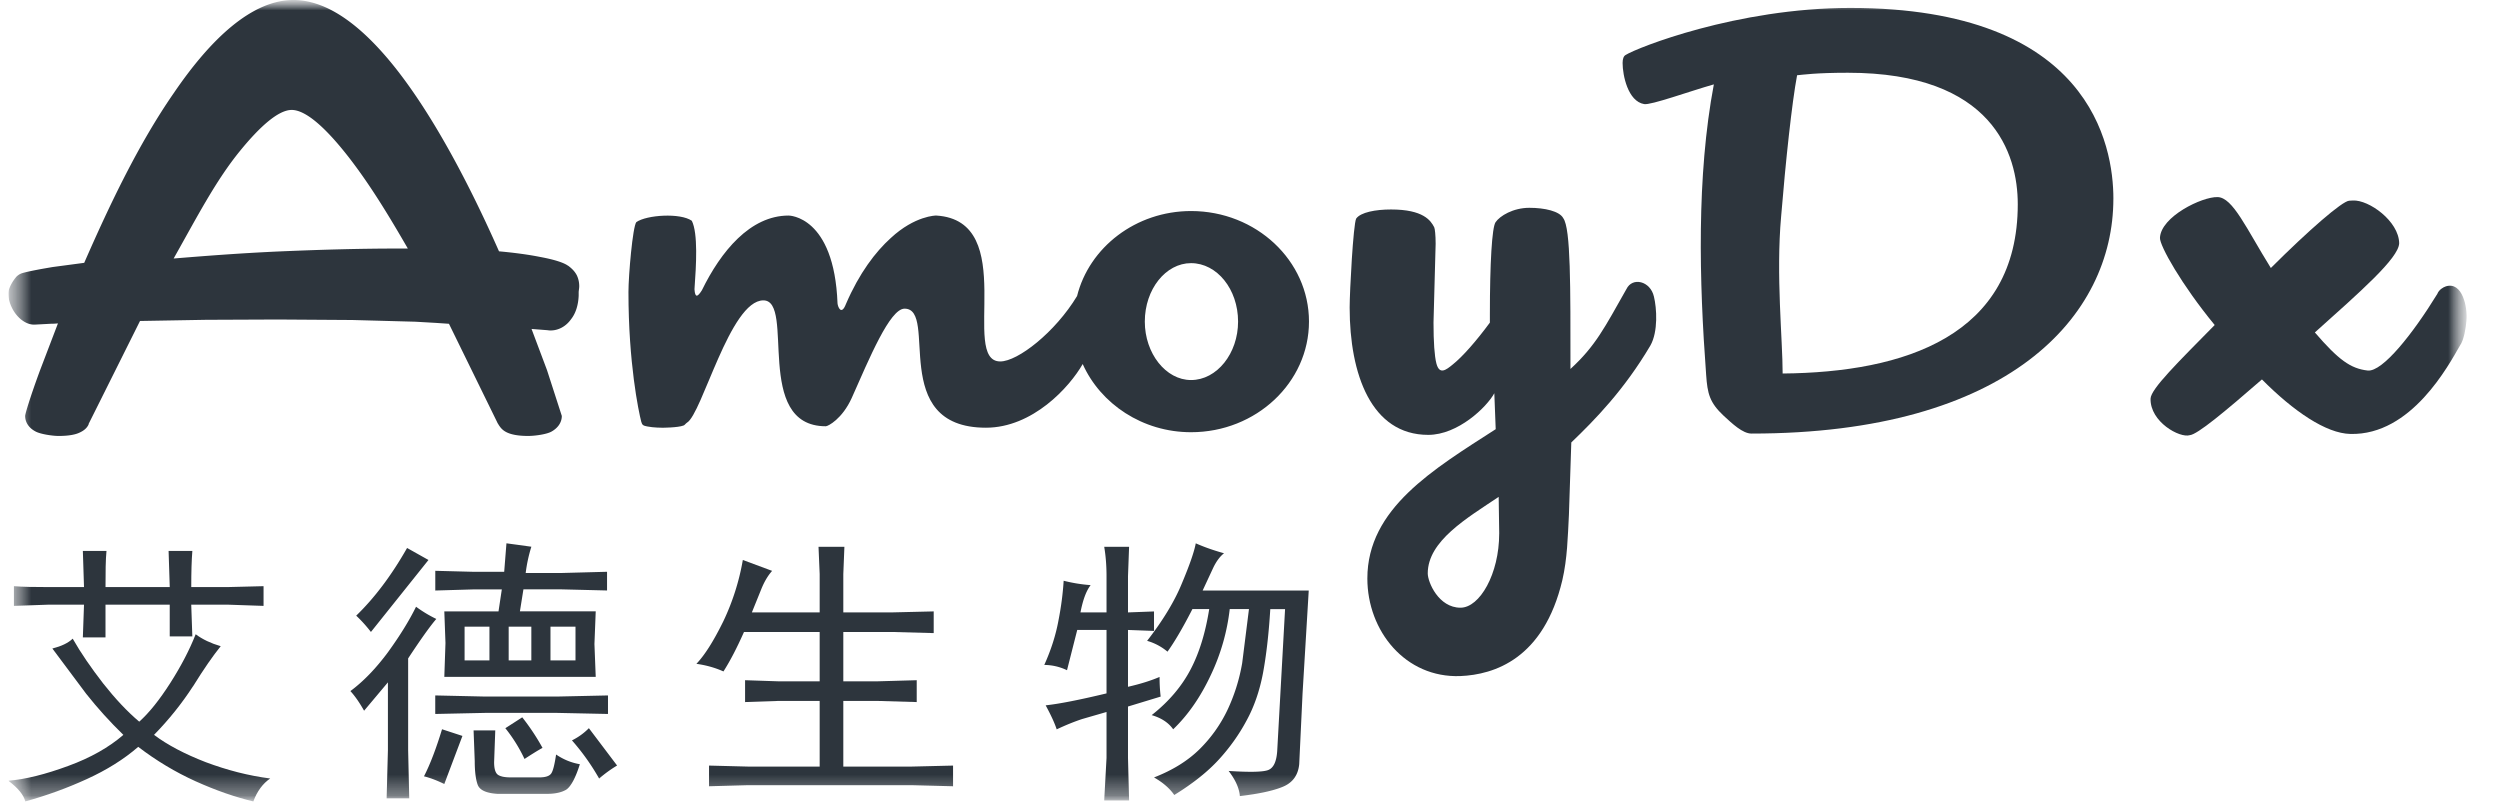 <?xml version="1.0" encoding="utf-8"?>
<svg xmlns="http://www.w3.org/2000/svg" xmlns:v="https://vecta.io/nano" width="121" height="39" fill="none">
  <style>.B{fill:#fff}.C{fill:#2d353d}.D{fill-rule:evenodd}</style>
  <g clip-path="url(#K)">
    <mask id="A" maskUnits="userSpaceOnUse" x="0" y="0" width="120" height="39">
      <path d="M119.383 0H.401v38.793h118.982V0z" class="B"/>
    </mask>
    <g mask="url(#A)">
      <mask id="B" maskUnits="userSpaceOnUse" x="0" y="0" width="120" height="39">
        <path d="M119.383 0H.401v38.792h118.982V0z" class="B"/>
      </mask>
      <g mask="url(#B)" class="C">
        <path d="M9.341 33.217c-.534.822-1.161 1.611-1.886 2.35.649.489 1.491.93 2.506 1.323 1.024.383 2.065.655 3.116.789-.358.247-.632.616-.816 1.111-.876-.209-1.807-.532-2.792-.975-.978-.444-1.905-.998-2.779-1.668-.693.603-1.529 1.122-2.489 1.561s-1.96.801-2.976 1.081c-.079-.313-.352-.653-.823-1.002.829-.065 1.801-.311 2.898-.715 1.094-.399 1.978-.905 2.671-1.504-.657-.639-1.253-1.299-1.801-1.991l-1.635-2.189c.435-.112.766-.265.984-.477.402.707.895 1.418 1.474 2.167.583.739 1.161 1.357 1.746 1.851.475-.424.974-1.044 1.508-1.879.526-.826.931-1.608 1.224-2.352.334.248.73.437 1.212.578-.374.46-.818 1.101-1.339 1.941zm-5.275-4.802l-.056-1.751h1.144c-.043.435-.047 1.011-.047 1.751h3.109l-.056-1.751h1.15c-.036.435-.053 1.011-.053 1.751h1.746l1.753-.044v.954l-1.753-.06H9.256l.053 1.538H8.215v-1.538H5.106v1.586H4.01l.056-1.586H2.371l-1.697.06v-.954c.402.035.968.044 1.697.044h1.694z"/>
      </g>
      <mask id="C" maskUnits="userSpaceOnUse" x="0" y="0" width="120" height="39">
        <path d="M119.383 0H.401v38.792h118.982V0z" class="B"/>
      </mask>
      <g mask="url(#C)" class="C">
        <path d="M19.754 31.864v4.443l.053 2.333h-1.094l.062-2.333v-3.281l-1.153 1.373c-.218-.386-.435-.703-.663-.951.621-.459 1.226-1.083 1.816-1.877.576-.796 1.032-1.532 1.362-2.205a6.11 6.11 0 0 0 .98.591c-.328.383-.778 1.022-1.362 1.908zm-1.801-1.277c-.213-.276-.457-.549-.713-.789.878-.849 1.703-1.938 2.463-3.276l1.035.581-2.785 3.484zm3.551 7.359c-.364-.178-.693-.301-.984-.372.291-.56.584-1.326.875-2.278l.987.323-.878 2.327zm1.418-9.419l-1.854.054v-.954l1.807.047h1.528l.109-1.378 1.206.165a7.25 7.25 0 0 0-.275 1.273h1.693l2.245-.06v.905l-2.192-.054h-1.855l-.17 1.063h3.669l-.062 1.584.062 1.588h-7.328l.056-1.637-.056-1.532h2.623l.16-1.064h-1.366zm4.048 5.186l2.457-.054v.897l-2.512-.053h-3.39l-2.459.053v-.897l2.403.054h3.5zm-3.281-3.383h-1.203v1.632h1.203v-1.632zm.282 5.021l-.056 1.54c0 .315.062.519.182.607.129.089.341.129.634.129h1.362c.296 0 .487-.058.58-.182s.167-.431.242-.926c.364.247.748.401 1.15.469-.212.675-.438 1.081-.657 1.23-.221.133-.528.205-.931.205h-2.403c-.549-.035-.864-.186-.957-.448s-.14-.648-.14-1.136l-.056-1.488 1.05-.001zm2.287.846c-.251.137-.541.322-.872.537a7.37 7.37 0 0 0-.928-1.489l.819-.527c.361.459.693.955.981 1.48zm-.541-5.867H24.62v1.632h1.097v-1.632zm2.137 0h-1.211v1.632h1.211v-1.632zm2.013 6.721a6.19 6.19 0 0 0-.869.631 10.94 10.94 0 0 0-1.315-1.847c.291-.144.57-.338.819-.591l1.365 1.807z"/>
      </g>
      <mask id="D" maskUnits="userSpaceOnUse" x="0" y="0" width="120" height="39">
        <path d="M119.383 0H.401v38.792h118.982V0z" class="B"/>
      </mask>
      <g mask="url(#D)" class="C">
        <path d="M36.831 28.552l-.44 1.087h3.281v-1.852l-.056-1.323h1.253l-.053 1.323v1.852h2.409l1.966-.047v1.05l-1.966-.053h-2.409v2.386h1.69l1.863-.053v1.058l-1.863-.054h-1.69v3.177H44.1l2.028-.049v1.001l-2.028-.053h-7.873l-1.91.053v-1.001l1.91.049h3.445v-3.177h-2.028l-1.582.054v-1.058l1.582.053h2.028v-2.386h-3.663c-.331.742-.652 1.374-.994 1.909-.388-.176-.828-.301-1.309-.369.41-.428.833-1.105 1.293-2.037a11.42 11.42 0 0 0 .954-2.989l1.418.527c-.218.245-.394.553-.54.922z"/>
      </g>
      <mask id="E" maskUnits="userSpaceOnUse" x="0" y="0" width="120" height="39">
        <path d="M119.383 0H.401v38.792h118.982V0z" class="B"/>
      </mask>
      <g mask="url(#E)" class="C">
        <path d="M52.294 29.641h1.262V27.89c0-.524-.04-1-.112-1.425h1.204l-.053 1.425v1.751l1.259-.047v.943l-1.259-.047v2.751c.621-.141 1.13-.306 1.528-.477a8.2 8.2 0 0 0 .053.951l-1.581.481v2.486l.053 2.059h-1.204l.112-2.059V34.46l-1.176.34c-.382.126-.79.291-1.236.501-.103-.316-.285-.704-.534-1.163.649-.069 1.631-.262 2.946-.578v-3.07h-1.418l-.495 1.949a2.57 2.57 0 0 0-1.1-.256c.334-.739.56-1.459.686-2.148.135-.686.215-1.323.252-1.927a7.54 7.54 0 0 0 1.306.212c-.219.286-.375.72-.493 1.323zm9.901-.159h-.713c-.073 1.199-.193 2.232-.352 3.091-.165.867-.431 1.637-.798 2.304-.358.671-.808 1.303-1.336 1.88-.531.582-1.247 1.158-2.162 1.721-.218-.319-.548-.603-.979-.85.906-.352 1.642-.81 2.215-1.378a6.74 6.74 0 0 0 1.332-1.873c.329-.695.573-1.443.719-2.278l.329-2.619h-.931a10.09 10.09 0 0 1-.906 3.172c-.495 1.061-1.097 1.941-1.831 2.646-.222-.316-.563-.546-1.041-.686.845-.665 1.466-1.409 1.89-2.223s.715-1.778.895-2.91h-.813c-.47.919-.878 1.608-1.206 2.062a2.68 2.68 0 0 0-.987-.524c.766-.987 1.339-1.929 1.693-2.805.371-.883.59-1.52.662-1.915.513.225.968.369 1.368.481-.185.143-.361.369-.518.692l-.517 1.111h5.135l-.299 4.976-.162 3.433c-.056.542-.325.896-.792 1.09-.475.197-1.169.344-2.081.451-.03-.392-.221-.796-.543-1.217 1.051.068 1.698.053 1.936-.053.243-.108.378-.403.414-.898l.381-6.879z"/>
      </g>
      <mask id="F" maskUnits="userSpaceOnUse" x="0" y="0" width="120" height="39">
        <path d="M119.383 0H.401v38.792h118.982V0z" class="B"/>
      </mask>
      <g mask="url(#F)" class="C D">
        <path d="M97.66 9.882c0 6.384-5.496 8.143-11.38 8.196 0-1.649-.328-4.763-.073-7.607.218-2.662.523-5.509.772-6.829.273-.024.895-.121 2.459-.121 7.017 0 8.222 3.925 8.222 6.36zm4.628-.265c0-2.575-1.118-9.233-12.735-9.233-5.49 0-10.34 1.936-10.869 2.275-.103.053-.15.194-.15.391 0 .587.255 1.854 1.041 1.988.322.062 2.195-.618 3.375-.954-.839 4.448-.71 9.521-.372 14.064.062.901.165 1.338.853 1.98.408.374.912.857 1.34.857 12.437 0 17.516-5.668 17.516-11.368z"/>
      </g>
      <mask id="G" maskUnits="userSpaceOnUse" x="0" y="0" width="120" height="39">
        <path d="M119.383 0H.401v38.792h118.982V0z" class="B"/>
      </mask>
      <g mask="url(#G)" class="C D">
        <path d="M119.375 15.519c.061-.655-.194-1.898-.99-1.661-.129.04-.341.164-.419.367-1.195 1.948-2.655 3.78-3.368 3.709-.834-.094-1.415-.519-2.559-1.844 2.171-1.947 4.064-3.594 4.081-4.319-.017-1.072-1.471-2.109-2.243-2.067l-.179.011c-.338.024-1.927 1.399-3.789 3.256-1.185-1.906-1.838-3.418-2.579-3.432-.749-.024-2.746.946-2.788 1.973-.017.377 1.041 2.263 2.649 4.219-1.764 1.792-3.093 3.093-3.104 3.565-.026 1.125 1.416 1.918 1.899 1.766.363-.029 1.678-1.12 3.492-2.698 1.527 1.538 3.102 2.616 4.282 2.639 2.958.072 4.76-3.342 5.305-4.282.189-.266.28-.831.31-1.202z"/>
      </g>
      <mask id="H" maskUnits="userSpaceOnUse" x="0" y="0" width="120" height="39">
        <path d="M119.383 0H.401v38.792h118.982V0z" class="B"/>
      </mask>
      <g mask="url(#H)" class="C D">
        <path d="M52.129 14.33c-1.058 1.753-2.867 3.164-3.717 3.164-1.972 0 .962-6.823-3.105-7.062 0 0-1.021 0-2.195 1.09-.736.666-1.522 1.692-2.168 3.191-.223.581-.394.139-.408-.032-.162-4.248-2.366-4.248-2.366-4.248-1.863 0-3.281 1.739-4.199 3.617-.202.319-.331.391-.358-.053.084-1.155.176-2.698-.129-3.311-.554-.392-2.184-.286-2.685.064-.176.207-.382 2.582-.382 3.383 0 3.423.485 5.756.62 6.281.044.168.109.19.288.226.296.062.73.062.73.062s.752 0 1.027-.107c.056-.014.103-.097.165-.136.73-.412 2.086-5.921 3.7-5.921 1.558 0-.505 6.093 3.023 6.093.105 0 .792-.351 1.253-1.367.854-1.92 1.846-4.325 2.558-4.325 1.661 0-.823 5.762 3.938 5.762 2.262 0 4.047-1.962 4.684-3.082.865 1.933 2.897 3.3 5.244 3.3 3.152 0 5.708-2.407 5.708-5.356s-2.556-5.349-5.708-5.349c-2.672.001-4.928 1.757-5.517 4.115zm7.794 1.235c0 1.538-1.021 2.829-2.277 2.829-1.221 0-2.237-1.291-2.237-2.829 0-1.567 1.015-2.829 2.237-2.829 1.256 0 2.277 1.262 2.277 2.829z"/>
      </g>
      <mask id="I" maskUnits="userSpaceOnUse" x="0" y="0" width="120" height="39">
        <path d="M119.383 0H.401v38.792h118.982V0z" class="B"/>
      </mask>
      <g mask="url(#I)" class="C D">
        <path d="M72.561 25.823c0 1.956-.942 3.59-1.874 3.59-1.06 0-1.584-1.238-1.584-1.661 0-1.568 1.889-2.669 3.433-3.703l.026 1.775zm7.489-11.467c-.17-.757-1.045-.964-1.332-.362-1.06 1.87-1.491 2.748-2.708 3.864 0-4.015.017-6.801-.348-7.297-.176-.338-.895-.503-1.642-.503-.783 0-1.429.39-1.638.702-.169.265-.272 1.938-.272 4.484v.37c-.663.901-1.32 1.647-1.796 2.027-.328.27-.643.513-.792-.047-.094-.369-.14-1.037-.14-1.986l.103-3.812c0-.41-.036-.725-.067-.79-.168-.336-.534-.867-2.092-.867-.749 0-1.471.136-1.688.442-.139.272-.315 3.518-.315 4.307 0 3.224 1.045 6.16 3.803 6.16 1.443 0 2.835-1.346 3.199-2.015l.067 1.74c-3.013 1.94-6.212 3.837-6.212 7.224 0 2.54 1.837 4.825 4.498 4.725 1.647-.068 4.038-.835 4.939-4.642.243-1.046.264-2.11.319-3.17l.115-3.495c1.15-1.102 2.562-2.549 3.826-4.688.385-.678.308-1.821.173-2.372z"/>
      </g>
      <mask id="J" maskUnits="userSpaceOnUse" x="0" y="0" width="120" height="39">
        <path d="M119.383 0H.401v38.792h118.982V0z" class="B"/>
      </mask>
      <g mask="url(#J)" class="C D">
        <path d="M28.034 13.87c0 .082-.02.168-.026.262v.159.018c-.019.47-.15.865-.365 1.136-.255.363-.627.549-.991.549-.042 0-.073 0-.145-.012l-.78-.061.749 1.994.716 2.216c0 .33-.206.592-.493.754-.243.141-.833.215-1.13.215-1.06 0-1.277-.312-1.412-.505l-.006-.008-.05-.083c-.017-.032 0 .018-.037-.068l-2.334-4.765-.616-.042-1.004-.058-3.06-.083-3.603-.024-3.487.015-3.183.056-2.111 4.23-.389.778.026-.029c-.05.112-.14.276-.428.413-.193.098-.51.173-1.041.173-.274 0-.869-.082-1.118-.219-.299-.158-.498-.42-.498-.75 0-.107.255-.946.716-2.198l.871-2.281c-.12.012-.229.018-.347.018l-.789.042h-.02c-.335 0-.657-.218-.889-.519-.212-.277-.358-.655-.358-.99 0-.266.249-.648.367-.778v-.005a.69.69 0 0 1 .332-.207l.037-.011c.391-.101.858-.183 1.406-.277l1.532-.204C5.307 9.91 6.695 6.984 8.403 4.516 10.193 1.883 12.192 0 14.201 0c1.687 0 3.354 1.305 4.906 3.251 1.91 2.399 3.669 5.801 5.045 8.913.736.067 1.418.158 1.978.27.643.118 1.138.265 1.362.427h.006c.212.157.341.304.428.48.083.183.109.355.109.528zm-8.295-1.841c-.99-1.715-1.86-3.128-2.858-4.416-1.071-1.375-2.059-2.292-2.764-2.292-.632 0-1.521.781-2.5 1.983-1.174 1.438-2.069 3.179-3.213 5.208 1.655-.136 3.183-.252 4.965-.336 2.172-.094 4.067-.147 5.951-.147h.42z"/>
      </g>
    </g>
  </g>
  <defs>
    <clipPath id="K">
      <path transform="translate(.401)" d="M0 0h120.288v38.824H0z" class="B"/>
    </clipPath>
  </defs>
</svg>